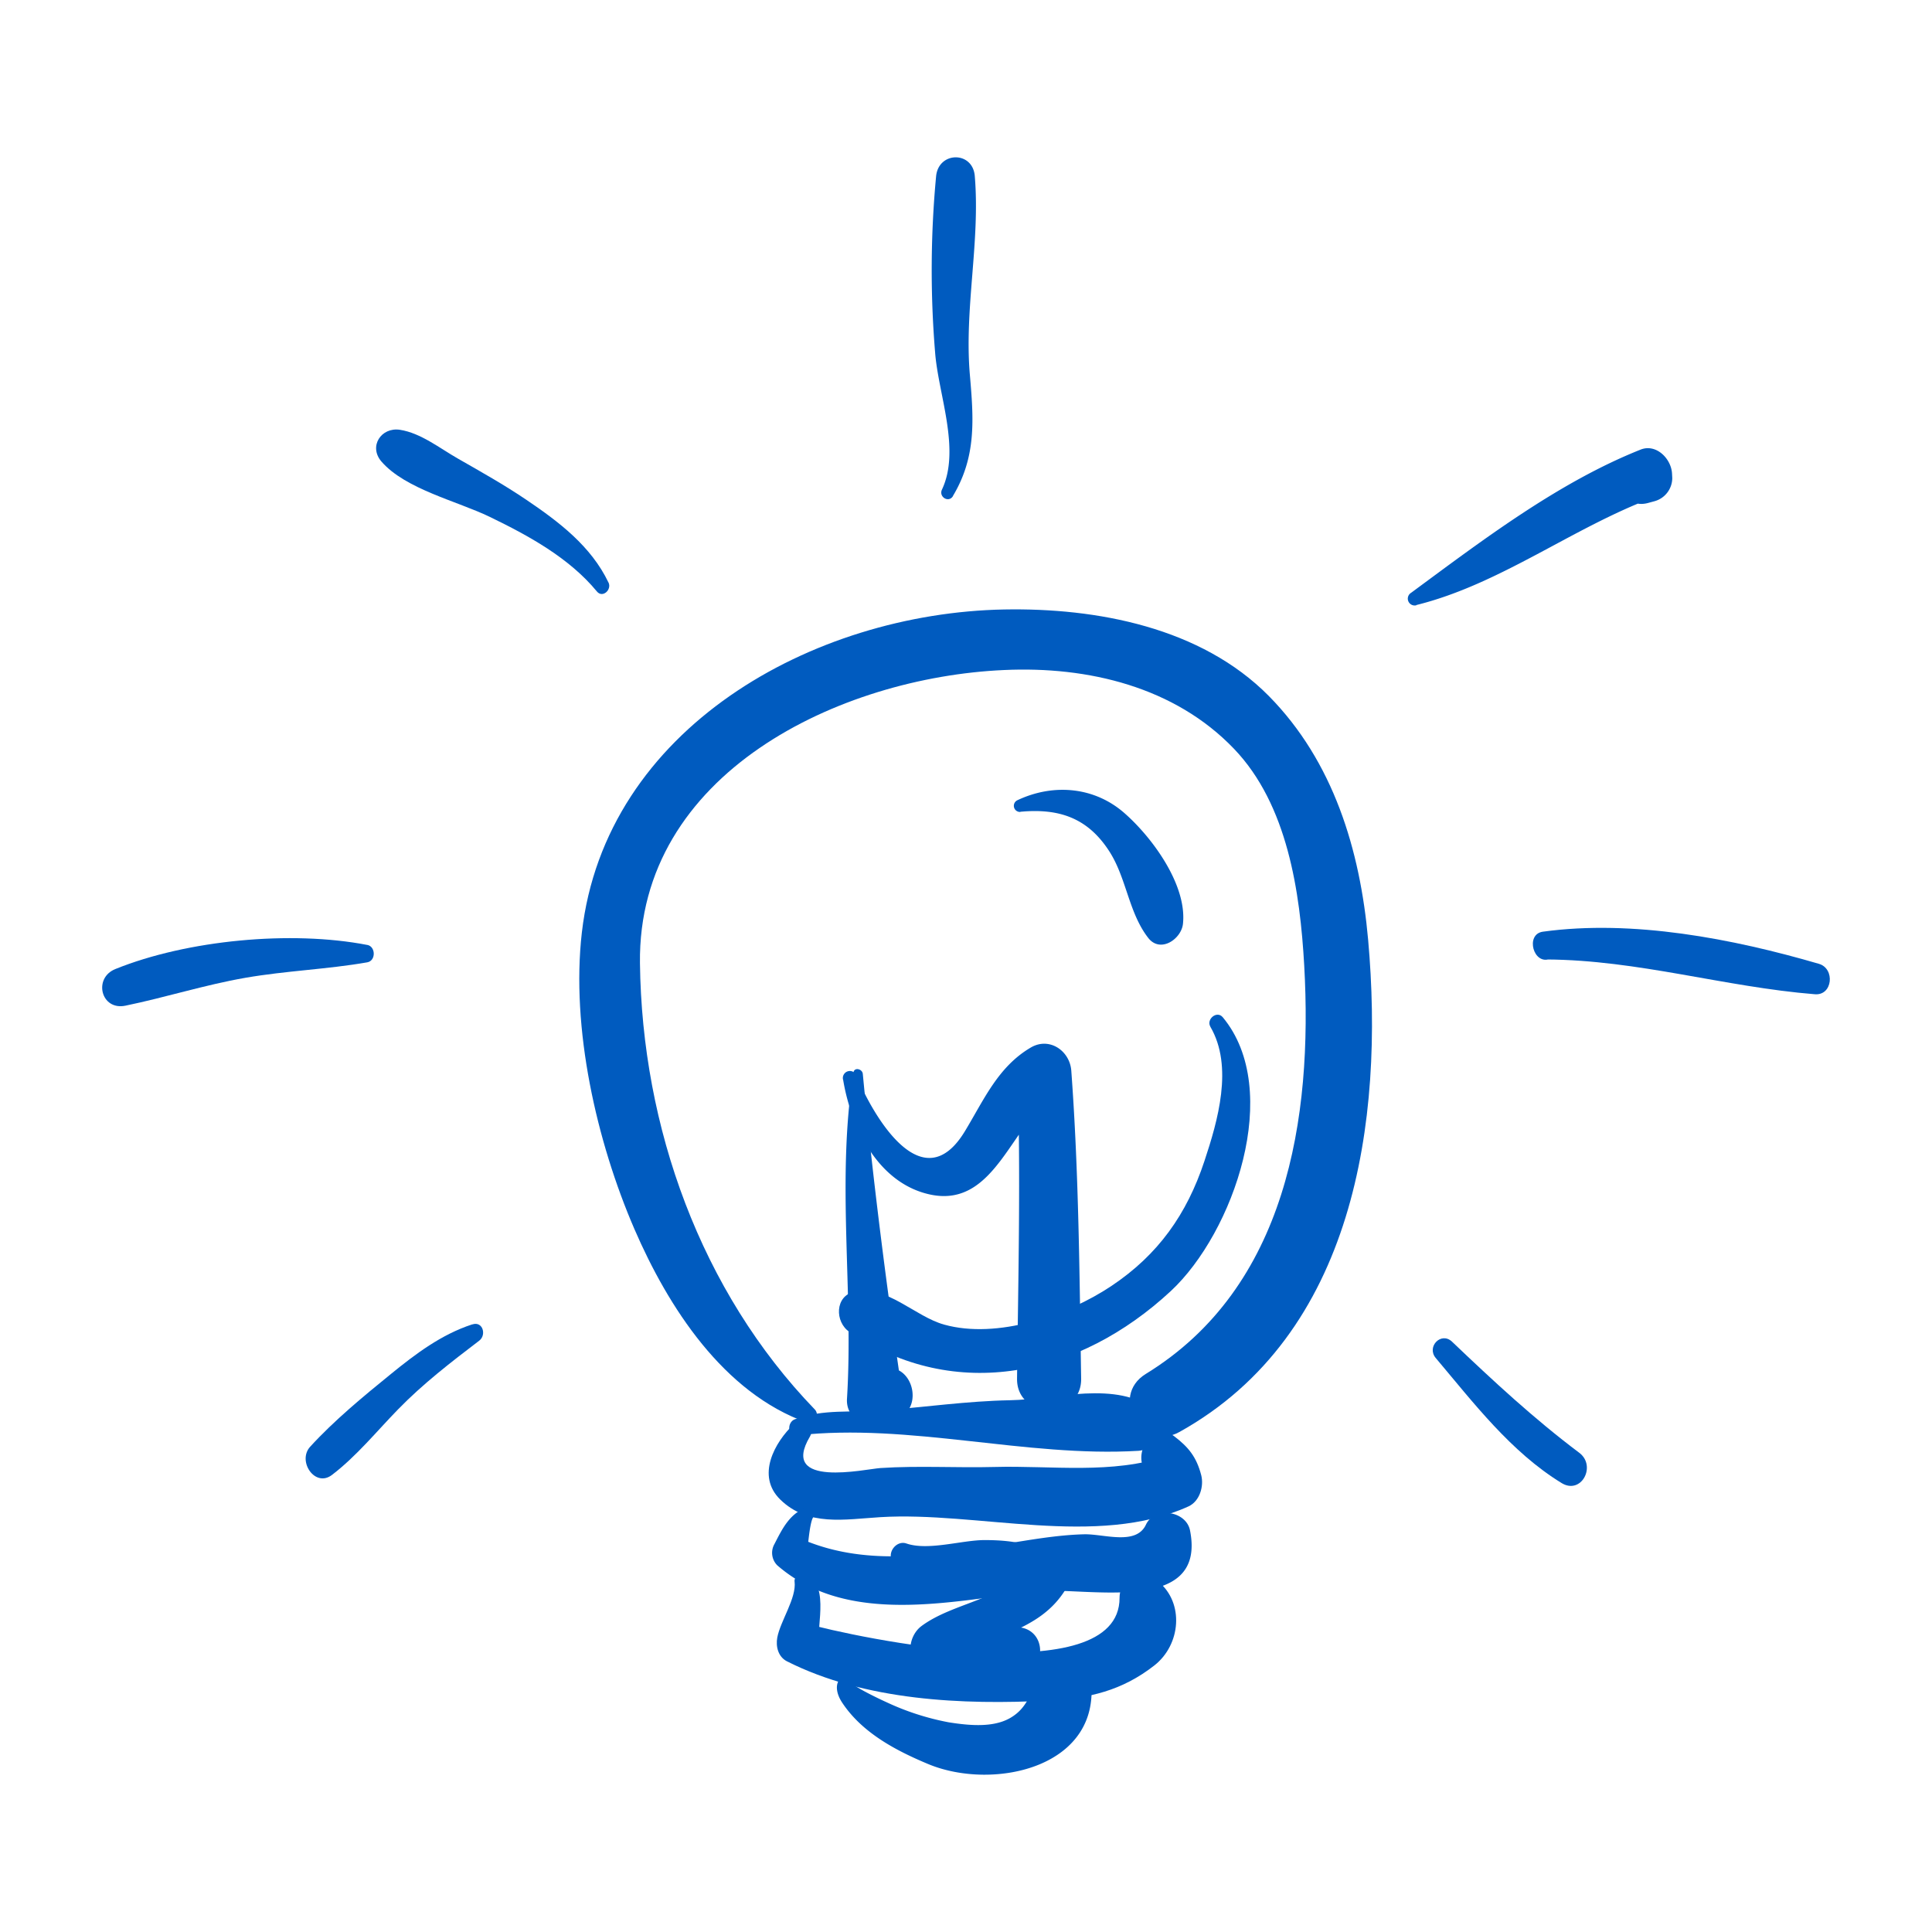 <svg xmlns="http://www.w3.org/2000/svg" viewBox="0 0 500 500"><defs><style>.cls-1{fill:#005bbf;}</style></defs><title>Verbessern</title><g id="Ebene_2" data-name="Ebene 2"><path class="cls-1" d="M313.25,265.74c6,10.29,1.91,24.34-1.55,34.76-4.55,13.73-11.95,24.22-24.07,32.31-11.5,7.69-29.58,13.82-43.27,10-7.59-2.1-14.87-10.3-23.17-8.55-5.18,1.09-5.17,7.88-1.36,10.44,27.57,18.55,59.58,11.34,83.16-10.56,16.27-15.13,29.15-52,13.46-70.88-1.51-1.82-4.34.52-3.2,2.46Z"/><path class="cls-1" d="M231.05,404.15c3.11,4.65,8.71,4.15,13.75,4.17,6.84,0,16.85-1.16,22,4.28-.3-2.29-.59-4.58-.89-6.88-6.39,8.36-19.22,9-27.43,15.1-3.84,2.87-4.27,10,1.47,11.19,7.75,1.63,15.46,1.64,23.34,1.21s7.83-11.78,0-12.11c-6.72-.28-13.44.36-20.09-.91l2.7,10.24c9.76-7.57,22.74-7.65,29.81-19a5.64,5.64,0,0,0-.89-6.87c-5.7-4.95-12.61-6-20-6-5.86,0-14.62,2.82-20.25.88-2.59-.89-5.1,2.39-3.58,4.66Z"/><path class="cls-1" d="M210.87,364.77c-29.54-30.59-44.73-73.1-45.25-115.49-.61-49.2,51.69-74,94.26-75.88,21.69-1,44.13,4.35,59.5,20.41,13.85,14.47,17.07,37,18.15,56.05,2.23,39.63-4.5,83.32-41,105.71-9.53,5.84-1,20.43,8.75,15,45.24-25.21,53-80.28,48.79-127.38-2.08-23.25-9-46.13-25.69-63.06-17.56-17.77-44.52-22.84-68.5-22.4-49.57.93-103.21,30.76-109.3,83.63-2.84,24.74,3.79,54,13.6,76.71,8.71,20.13,23,42.43,44.71,50.12,2,.71,3.32-2,2-3.4Z"/><path class="cls-1" d="M206.28,371.47c29.16-3.26,59.21,5.74,88.32,4,4.76-.29,8.87-6.84,4.33-10.47-9.89-7.92-25.76-2.82-37.54-2.62-11,.2-22.17,1.81-33.18,2.65-7.76.59-15.06-.46-22.49,2.27-2.08.76-2,4.43.56,4.14Z"/><path class="cls-1" d="M205.46,368.55c-5,4.72-9.83,13.4-3.52,19.54,7.19,7,16.57,5.12,25.9,4.55,25.08-1.54,56,8,79.73-2.78,2.92-1.33,4.05-5.23,3.3-8.11-1.21-4.65-3.26-7.22-7-10.06-5.2-3.91-10.11,3.33-8,8l.9,4q2.64-3.46,5.27-6.92c-14.09,4.86-29.92,2.48-44.59,2.88-9.85.26-19.76-.37-29.61.28-3.85.25-26.27,5.35-18.23-8.15,1.57-2.64-2-5.23-4.15-3.2Z"/><path class="cls-1" d="M208.63,390.08c-4.37,1.87-6.1,5.42-8.2,9.51a4.58,4.58,0,0,0,.71,5.5c18.1,15.75,45,9.31,66.56,6.77,12.51-1.47,44.71,6.69,40.28-15.77-1-5.12-9.17-6.32-11.42-1.49C294,400,285.82,397,280.68,397.07c-7.22.17-14.51,1.53-21.64,2.65-17.69,2.8-35.47,5.89-52.39-1.76.69,1.71,1.39,3.42,2.08,5.12.27-1.46.73-9.4,1.82-10.52,1.33-1.38-.34-3.15-1.92-2.48Z"/><path class="cls-1" d="M205.64,409.32c.51,4.28-3.67,10.17-4.48,14.47-.43,2.31.22,5,2.51,6.16,20.19,10.2,45.55,11.32,67.72,10.15,10.46-.56,19-2.55,27.36-9.09,6.89-5.41,7.72-16.18,1.07-21.66-3.81-3.14-10.09-1.35-10.08,4.17.05,24.7-68,10.41-81.86,6.45l4,5.27c-.47-4.54,3-16.59-4.11-17.55-1-.13-2.29.41-2.14,1.63Z"/><path class="cls-1" d="M222.32,433.58c-5.36-1.26-7.3,2.63-4.36,7.07,5.16,7.8,13.87,12.38,22.24,15.88,17,7.1,45.56.84,42-22.72-.95-6.23-9.47-6-12.32-1.61-3.05,4.66-3.32,9.55-8.58,12.49-4.52,2.52-10.82,1.81-15.68,1.06a67.11,67.11,0,0,1-16.32-5.28c-1.54-.67-12.36-5.84-7.49-5,1.26.24,1.82-1.64.54-1.94Z"/><path class="cls-1" d="M220.86,277.56c-4.44,28.05.07,56.3-1.66,84.43-.32,5.16,4.83,7.6,9.16,7a10,10,0,0,0,5.92-3.15c4.08-3.85,1.24-12.43-4.87-11.76a21.56,21.56,0,0,0-4.9.95l8.91,5.05c-4-27.26-7.52-54.77-10.13-82.17-.13-1.28-2.2-1.81-2.43-.33Z"/><path class="cls-1" d="M218.2,279.42c2.05,12.46,9.12,26.9,22.6,29.74,17.28,3.63,21.19-19.83,33-26.06l-10.48-6c.86,26.55.21,53.12-.11,79.67-.13,10.7,16.76,10.69,16.59,0-.43-26.58-.59-53.14-2.55-79.67-.38-5.15-5.66-8.83-10.48-6-8.52,5-12.15,13.59-17.08,21.7-10.89,17.93-23.53-3.65-28-14.31a1.81,1.81,0,0,0-3.49,1Z"/><path class="cls-1" d="M264.11,210.08c9.8-.9,17.19,1.48,22.78,9.94,4.66,7,5.12,16.09,10.27,22.71,3.17,4.08,8.66.23,9-3.74,1-10-7.88-22.12-15-28.42-7.85-7-18.58-7.88-27.92-3.44a1.59,1.59,0,0,0,.8,3Z"/><path class="cls-1" d="M246.61,128.37C252.7,118.21,252,108.55,251,97c-1.48-17.19,2.71-34.36,1.27-51.46-.55-6.48-9.31-6.38-10,0A259.23,259.23,0,0,0,242,91.14c.8,10.85,6.69,25.16,1.78,35.56-.9,1.91,1.75,3.53,2.86,1.67Z"/><path class="cls-1" d="M366.56,156.58c21.76-5.39,40.48-20.07,61.44-27.87l-7.92-4.49.45,1.08c1-2.34,1.91-4.69,2.86-7l-1.42,1c-5.35,3.74-2.22,12.73,4.58,10.86l1.65-.45a6.25,6.25,0,0,0,4.58-6l-.06-1.14c-.18-3.79-4.05-7.84-8.14-6.21-21.36,8.51-41,23.5-59.38,37.05a1.77,1.77,0,0,0,1.36,3.23Z"/><path class="cls-1" d="M157.47,150.75c-4.51-9.42-12.82-15.7-21.29-21.43-5.69-3.85-11.71-7.23-17.68-10.64-4.69-2.67-9.61-6.62-15-7.45-4.85-.74-8.17,4.3-4.78,8.22,6.18,7.14,19.58,10.23,28,14.3,10.06,4.87,20.56,10.6,27.76,19.33,1.48,1.79,3.9-.49,3-2.33Z"/><path class="cls-1" d="M95.05,244.55c-19.7-3.81-46.56-1.29-65.2,6.24-5.79,2.34-3.72,10.79,2.61,9.48,10.43-2.15,20.53-5.39,31.07-7.22s21.08-2.18,31.52-4c2.26-.4,2.21-4.08,0-4.51Z"/><path class="cls-1" d="M122.18,342.76c-7.92,2.58-14.63,7.63-21,12.82-7.13,5.79-14.72,12.05-20.91,18.83-3.39,3.72,1.25,10.65,5.63,7.31,6.38-4.86,11.55-11.27,17.14-17,6.48-6.65,13.61-12.13,21-17.77,1.91-1.46.92-5.08-1.77-4.2Z"/><path class="cls-1" d="M403.43,241.08l-1.33.45c-.61,2.26-1.23,4.52-1.84,6.78,23.73.15,46,7.11,69.42,9,4.63.39,5.28-6.64,1.06-7.87-22.31-6.51-48.2-11.51-71.44-8.32-4.66.64-2.46,8.83,1.93,7,3.22-1.33,3.58-2,4.52-5.32.35-1.25-1.15-2.61-2.32-1.78Z"/><path class="cls-1" d="M371.57,351.45c9.8,11.61,19.42,24.29,32.55,32.35,5.11,3.15,9.13-4.42,4.58-7.83-11.75-8.83-22.28-18.61-32.91-28.74-2.82-2.69-6.67,1.31-4.22,4.22Z"/></g></svg>